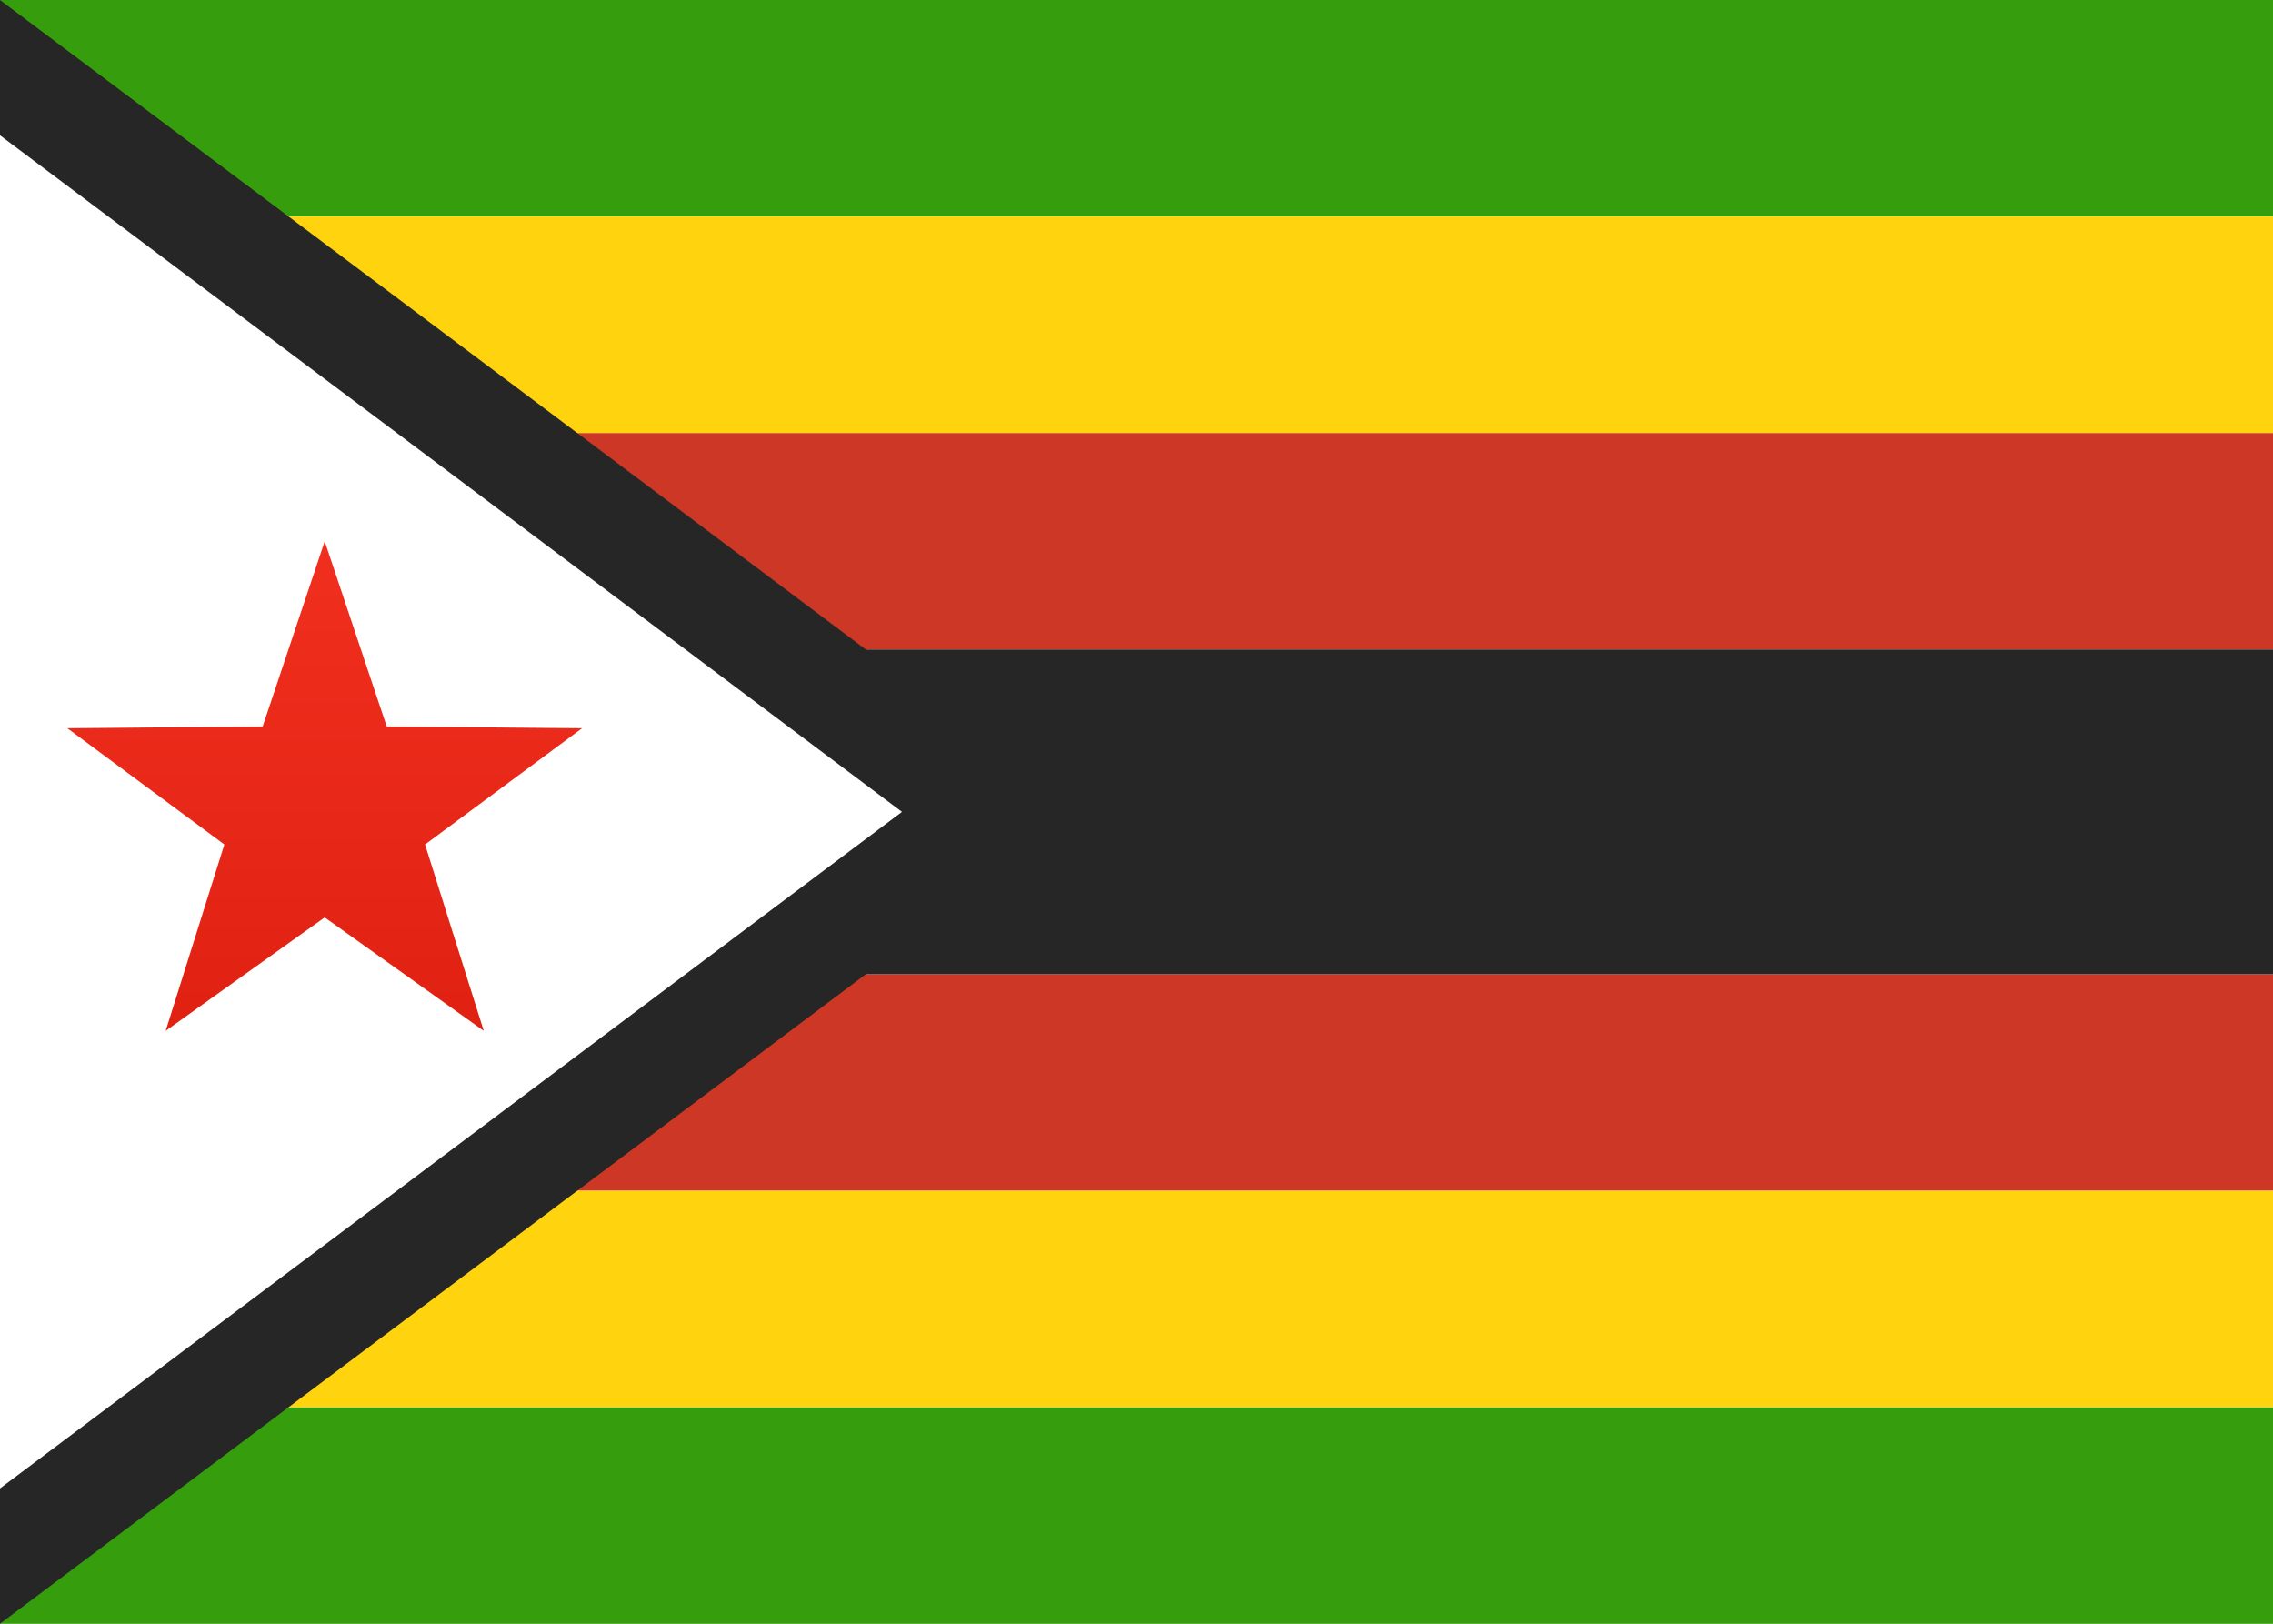 <svg xmlns="http://www.w3.org/2000/svg" fill="none" aria-hidden="true" viewBox="0 0 28 20"><rect x="0" y="0" width="28" height="20" fill="#333333" stroke="none"/><g clip-path="url(#clip0_1_1640)"><rect width="28" height="20" fill="white"/><path fill-rule="evenodd" clip-rule="evenodd" d="M0 2.667H28V0H0V2.667Z" fill="#369D0C"/><path fill-rule="evenodd" clip-rule="evenodd" d="M0 20H28V17.333H0V20Z" fill="#369D0C"/><path fill-rule="evenodd" clip-rule="evenodd" d="M0 8H28V5.333H0V8Z" fill="#CD3725"/><path fill-rule="evenodd" clip-rule="evenodd" d="M0 14.667H28V12H0V14.667Z" fill="#CD3725"/><path fill-rule="evenodd" clip-rule="evenodd" d="M0 12H28V8H0V12Z" fill="#262626"/><path fill-rule="evenodd" clip-rule="evenodd" d="M0 5.333H28V2.667H0V5.333Z" fill="#FFD40E"/><path fill-rule="evenodd" clip-rule="evenodd" d="M0 17.333H28V14.667H0V17.333Z" fill="#FFD40E"/><path d="M-0.667 19.333V0.667H-0.222L12.222 10L-0.222 19.333H-0.667Z" fill="white" stroke="#262626" stroke-width="1.333"/><path fill-rule="evenodd" clip-rule="evenodd" d="M4 11.3L2.041 12.697L2.764 10.402L0.83 8.97L3.236 8.948L4 6.667L4.764 8.948L7.17 8.97L5.236 10.402L5.959 12.697L4 11.3Z" fill="url(#paint0_linear_1_1640)"/></g><defs><linearGradient id="paint0_linear_1_1640" x1="0.667" y1="6.667" x2="0.667" y2="13.333" gradientUnits="userSpaceOnUse"><stop stop-color="#F12F1F"/><stop offset="1" stop-color="#DE2010"/></linearGradient><clipPath id="clip0_1_1640"><rect width="28" height="20" fill="white"/></clipPath></defs></svg>